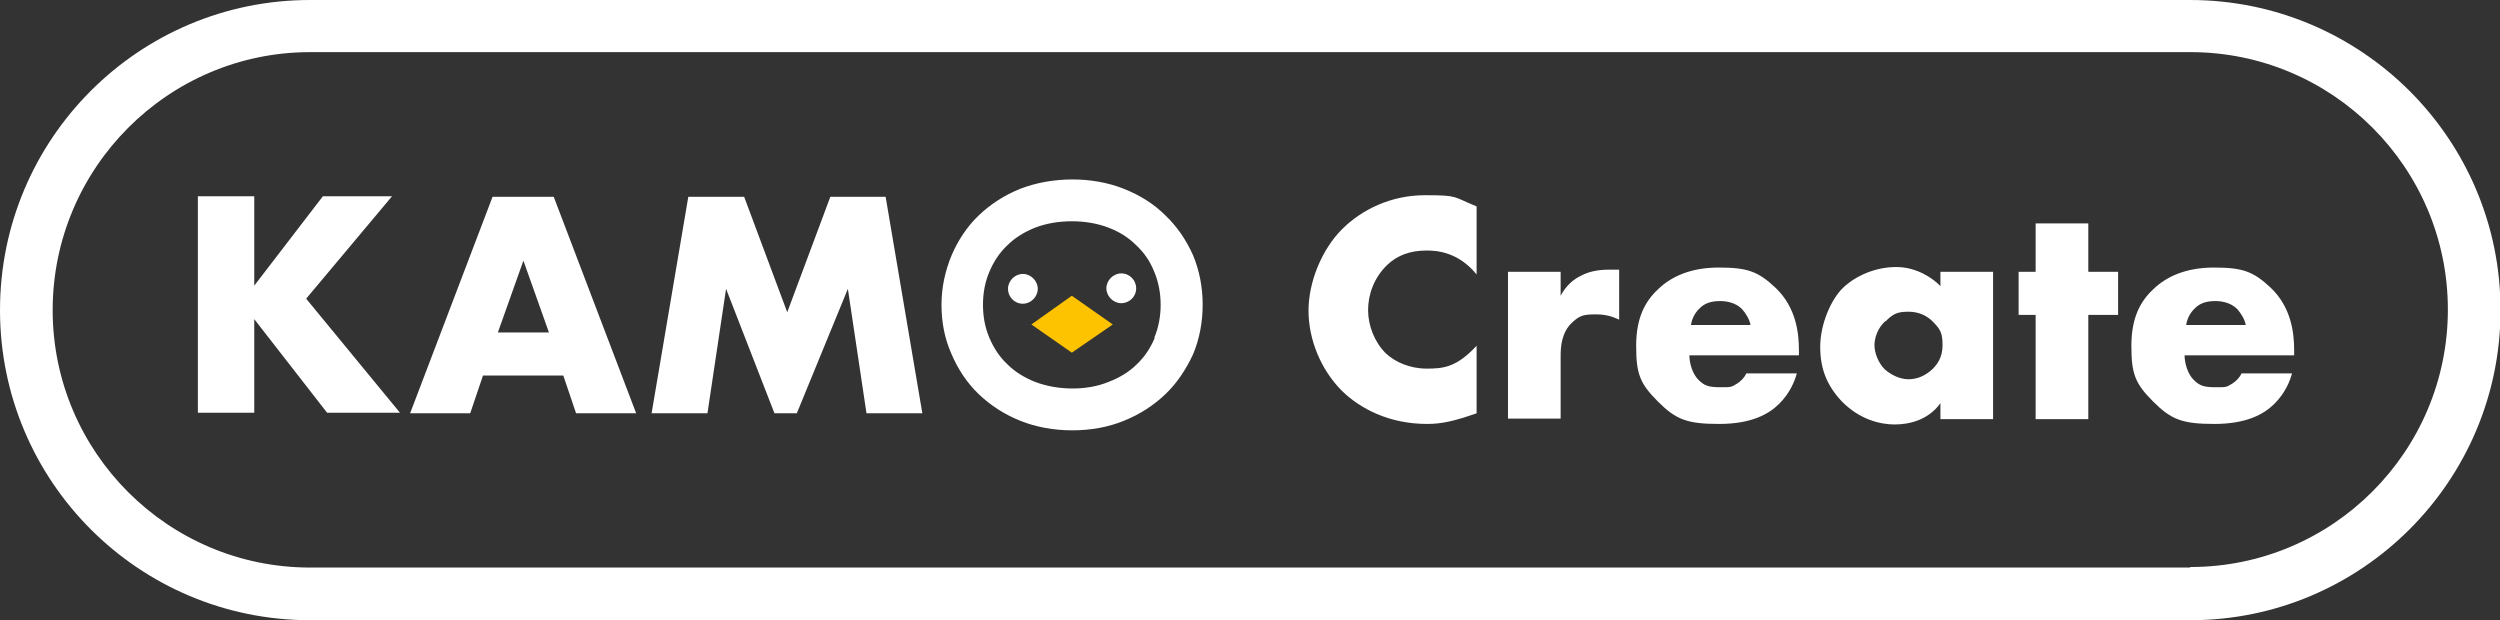 <?xml version="1.0" encoding="UTF-8"?>
<svg id="_レイヤー_1" data-name="レイヤー_1" xmlns="http://www.w3.org/2000/svg" version="1.1" viewBox="0 0 470 116.6">
  <rect x="0" y="0" width="470" height="116.6" fill="#333333" stroke="none"/>
  <!-- Generator: Adobe Illustrator 29.1.0, SVG Export Plug-In . SVG Version: 2.1.0 Build 142)  -->
  <defs>
    <style>
      .st0 {
        fill: #fff;
      }

      .st1 {
        fill: #fec300;
      }
    </style>
  </defs>
  <g>
    <path class="st0" d="M57.6,56.2l17.6,21.4h-13.7l-13.7-17.6v17.6h-10.6v-40.7h10.6v16.8l12.9-16.8h13l-16.1,19.2ZM92.6,37l-15.5,40.7h11.3l2.4-7.1h15.1l2.4,7.1h11.3l-15.5-40.7h-11.5ZM93.6,62.5l4.8-13.5,4.8,13.5h-9.5ZM166.5,37l6.9,40.7h-10.5l-3.5-23.4-9.6,23.4h-4.2l-9.1-23.4-3.5,23.4h-10.5l6.9-40.7h10.5l8.1,21.7,8.1-21.7h10.5ZM219.1,40.5c-2.2-2.2-4.8-3.8-7.8-5-6-2.4-13.6-2.3-19.5,0-3,1.2-5.6,2.9-7.8,5s-3.9,4.7-5.1,7.5c-1.2,2.9-1.9,6-1.9,9.3s.6,6.4,1.9,9.3c1.2,2.8,2.9,5.4,5.1,7.5,2.2,2.1,4.8,3.8,7.8,5,3,1.2,6.3,1.8,9.8,1.8s6.8-.6,9.7-1.8c3-1.2,5.6-2.9,7.8-5,2.2-2.1,3.9-4.7,5.2-7.5,1.2-2.9,1.8-6,1.8-9.3s-.6-6.4-1.8-9.3c-1.3-2.9-3-5.4-5.2-7.5ZM217.1,63.5c-.8,1.9-1.9,3.6-3.4,5-1.4,1.4-3.2,2.5-5.3,3.3-4.1,1.7-9.6,1.6-13.8,0-2-.8-3.8-1.9-5.2-3.3-1.5-1.4-2.6-3.1-3.4-5-.8-1.9-1.2-3.9-1.2-6.2s.4-4.3,1.2-6.2c.8-1.9,1.9-3.6,3.4-5,1.4-1.4,3.2-2.5,5.2-3.3,2.1-.8,4.4-1.2,6.9-1.2s4.8.4,6.9,1.2c2.1.8,3.8,1.9,5.2,3.3,1.5,1.4,2.6,3,3.4,5,.8,1.9,1.2,4,1.2,6.2,0,2.2-.4,4.3-1.2,6.2ZM192.3,57.1c-1.6,0-2.8-1.3-2.8-2.8s1.3-2.8,2.8-2.8,2.8,1.3,2.8,2.8-1.3,2.8-2.8,2.8ZM213.6,54.2c0,1.6-1.3,2.8-2.8,2.8s-2.8-1.3-2.8-2.8,1.3-2.8,2.8-2.8c1.6,0,2.8,1.3,2.8,2.8ZM411.7,0H58.3C26.1,0,0,26.1,0,58.3s26.1,58.3,58.3,58.3h353.5c32.1,0,58.3-26.1,58.3-58.3S443.9,0,411.7,0ZM411.7,106.7H58.3c-26.7,0-48.4-21.7-48.4-48.4S31.6,9.8,58.3,9.8h353.5c26.7,0,48.4,21.7,48.4,48.4s-21.7,48.4-48.4,48.4Z"/>
    <polygon class="st1" points="201.5 55.6 209.2 61 201.5 66.3 193.9 61 201.5 55.6"/>
  </g>
  <g>
    <path class="st0" d="M277.6,77.7c-4.3,1.5-6.6,2-9.3,2-7.2,0-12.6-2.9-16-6.2-4-4-6.3-9.7-6.3-15.1s2.5-11.5,6.3-15.3c3.7-3.7,9.2-6.4,15.6-6.4s5.2.3,9.7,2.1v12.8c-3.5-4.3-7.6-4.5-9.4-4.5-3.1,0-5.5.9-7.4,2.7-2.5,2.4-3.6,5.6-3.6,8.5s1.2,6,3.3,8.1c1.8,1.7,4.6,2.9,7.7,2.9s5.6-.2,9.4-4.3v12.7h0Z"/>
    <path class="st0" d="M283.5,51.1h9.9v4.5c1-1.9,2.4-3.1,3.9-3.8,1.5-.8,3.3-1.1,5.1-1.1s.7,0,2,0v9.4c-.5-.2-1.9-1-4.3-1s-3.1.2-4.5,1.5c-2.1,1.9-2.2,4.8-2.2,6.3v11.8h-9.9v-27.7Z"/>
    <path class="st0" d="M338.2,66.8h-20.6c0,1.5.6,3.5,1.7,4.6s1.9,1.4,4.1,1.4,2,0,3.2-.7c.6-.4,1.3-1,1.7-1.9h9.5c-.4,1.5-1.3,3.7-3.3,5.7s-5.3,3.8-11.3,3.8-8.1-.8-11.5-4.2-4.1-5.2-4.1-10.5,1.7-8.4,4.2-10.7c2.3-2.2,5.9-4,11.3-4s7.4.7,10.7,3.8c3.9,3.7,4.4,8.6,4.4,11.7v1.1h0ZM329.1,61.1c-.2-1.1-.9-2.2-1.6-3-1.3-1.3-3.1-1.5-4.1-1.5-1.7,0-3,.4-4,1.5-.7.7-1.3,1.7-1.5,3h11.2Z"/>
    <path class="st0" d="M364.8,51.1h9.9v27.7h-9.9v-3c-2.3,3.2-5.9,4-8.6,4s-6.6-.9-10-4.4c-2.7-2.9-4-6-4-10.2s2-8.9,4.3-11.1,6-3.9,10-3.9,7.1,2.3,8.3,3.6v-2.7h0ZM354.4,60.4c-1.4,1.3-2,3.1-2,4.5s.7,3.3,1.9,4.5c1.1,1,2.8,1.9,4.5,1.9s3.2-.7,4.5-1.9c.9-.9,1.9-2.2,1.9-4.5s-.4-3-1.9-4.5c-.9-.9-2.4-1.8-4.5-1.8s-2.9.4-4.3,1.8h0Z"/>
    <path class="st0" d="M392.6,59.2v19.6h-9.9v-19.6h-3.2v-8.1h3.2v-9.1h9.9v9.1h5.6v8.1h-5.6Z"/>
    <path class="st0" d="M431.3,66.8h-20.6c0,1.5.6,3.5,1.7,4.6s1.9,1.4,4.1,1.4,2,0,3.2-.7c.6-.4,1.3-1,1.7-1.9h9.5c-.4,1.5-1.3,3.7-3.3,5.7s-5.3,3.8-11.3,3.8-8.1-.8-11.5-4.2-4.1-5.2-4.1-10.5,1.7-8.4,4.2-10.7c2.3-2.2,5.9-4,11.3-4s7.4.7,10.7,3.8c3.9,3.7,4.4,8.6,4.4,11.7v1.1h0ZM422.2,61.1c-.2-1.1-.9-2.2-1.6-3-1.3-1.3-3.1-1.5-4.1-1.5-1.7,0-3,.4-4,1.5-.7.7-1.3,1.7-1.5,3h11.2Z"/>
  </g>
</svg>